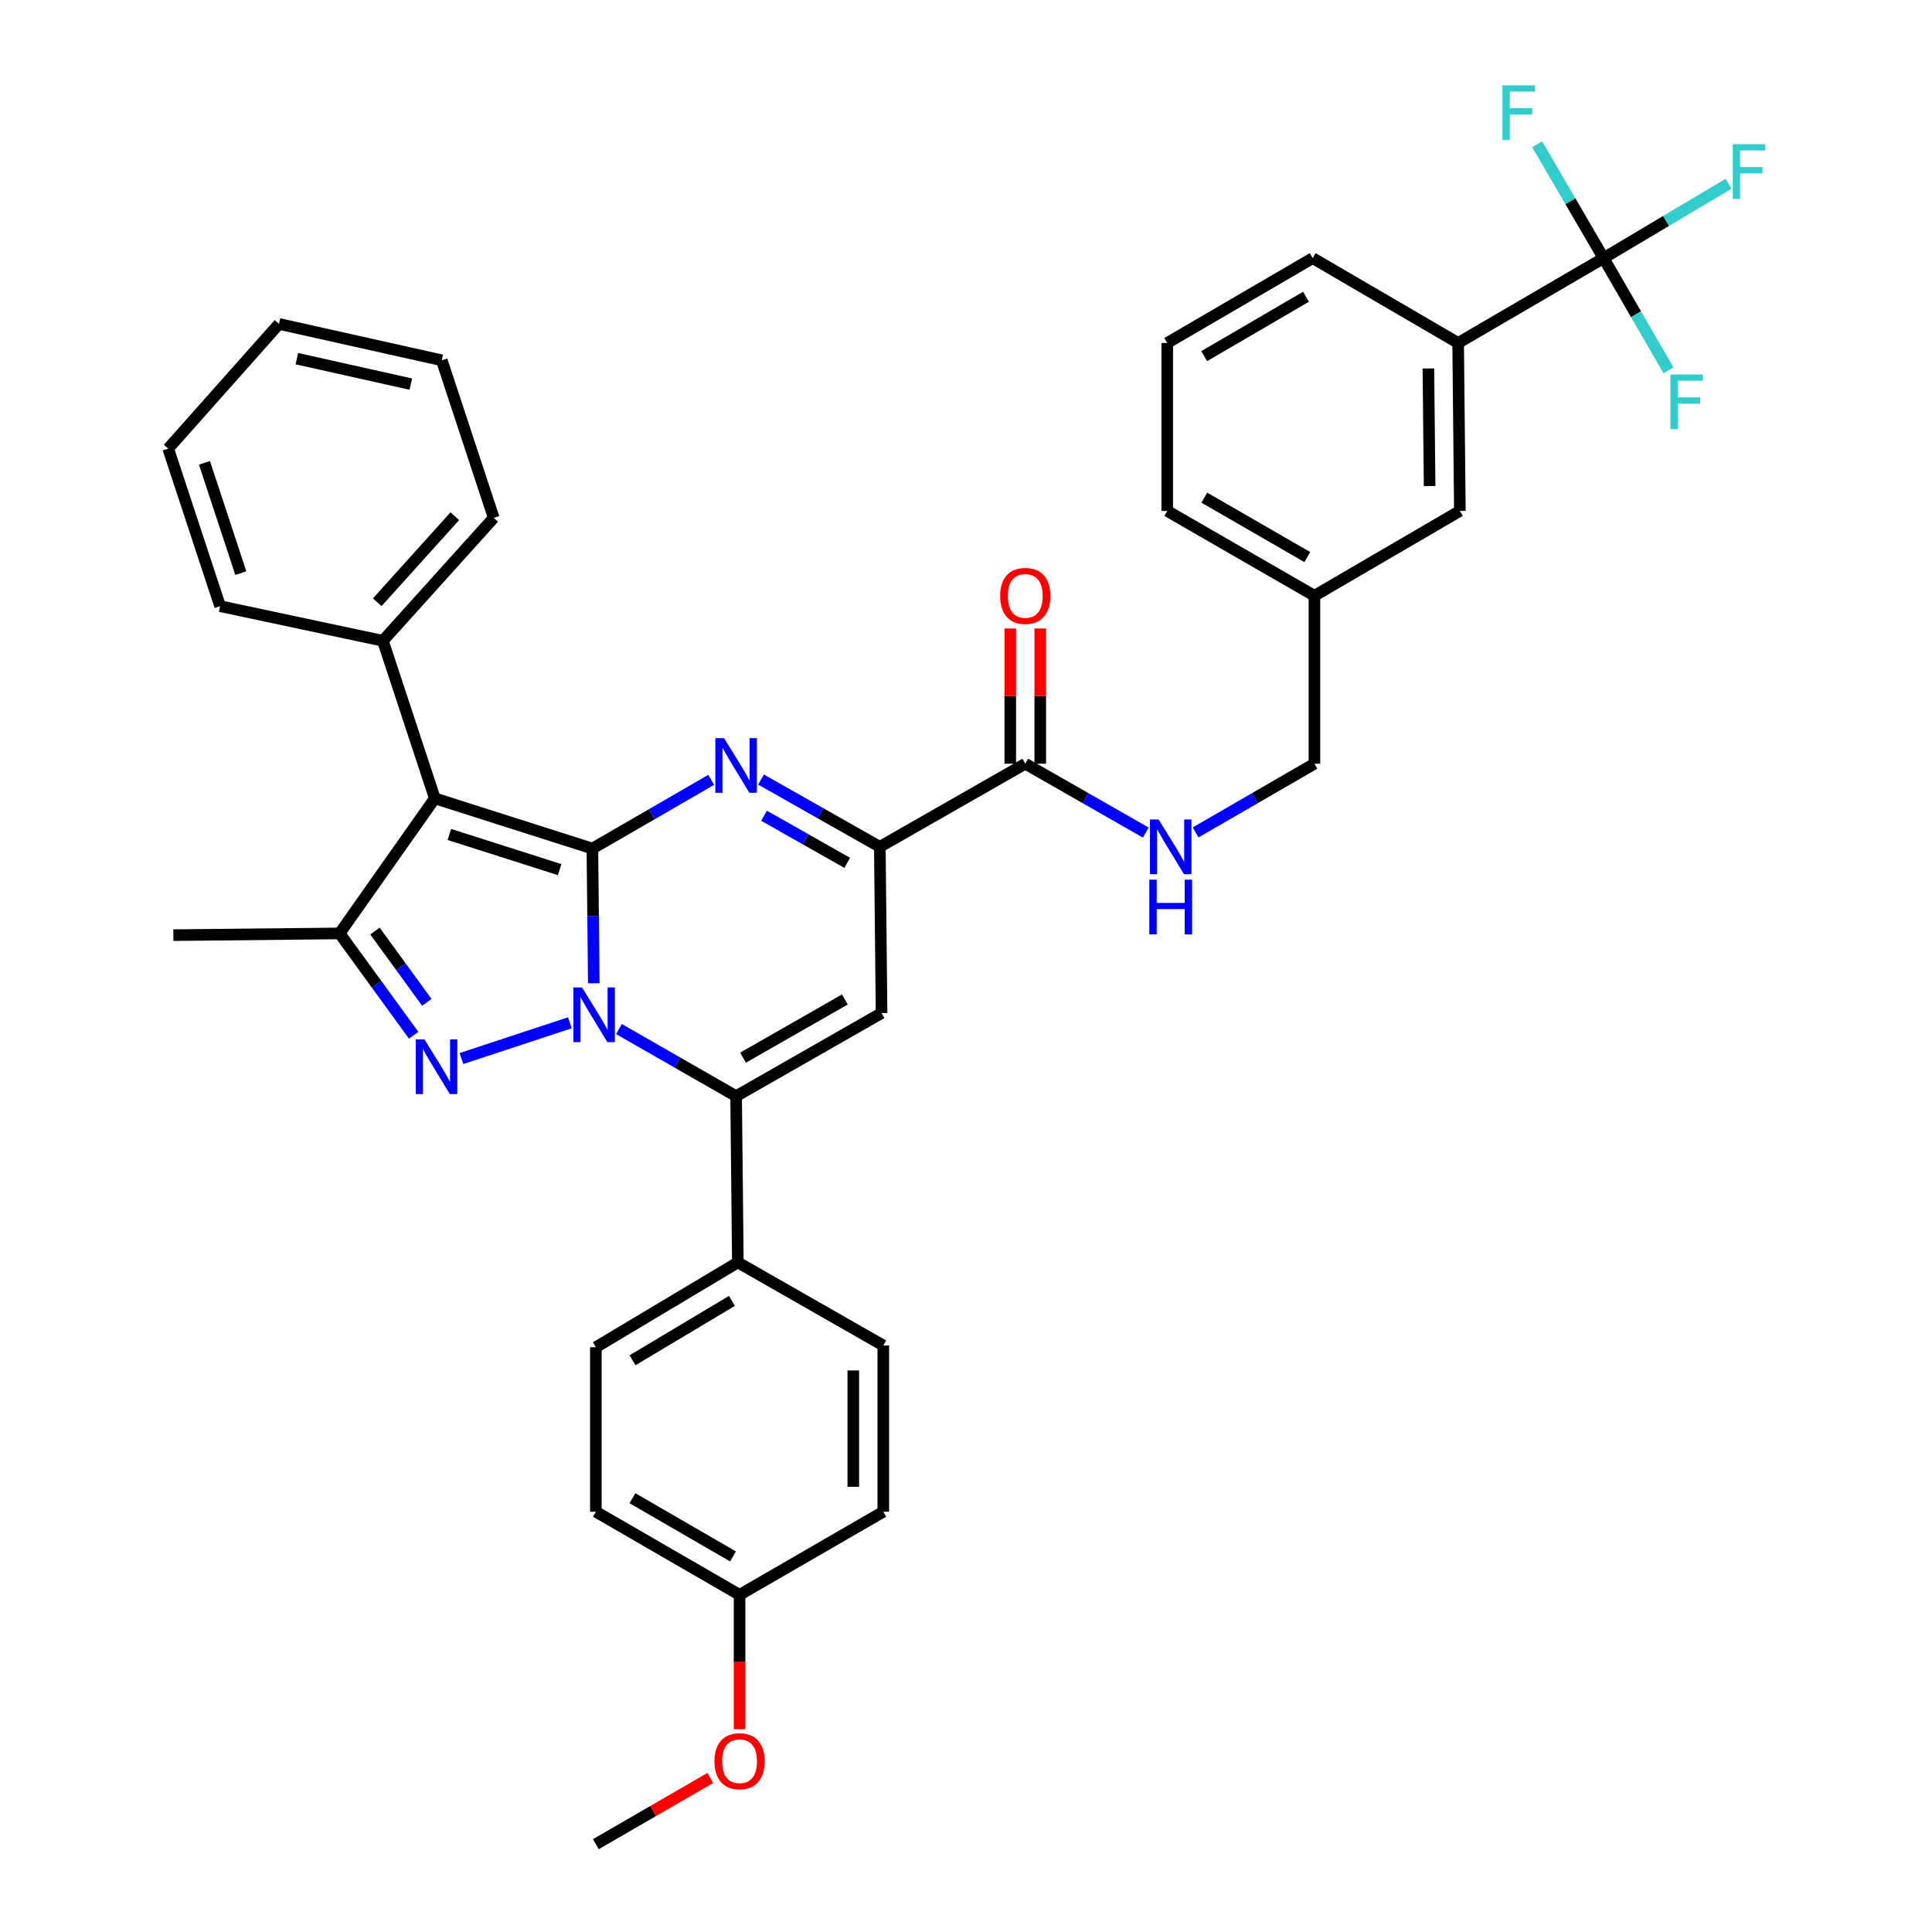 <?xml version='1.0' encoding='iso-8859-1'?>
<svg version='1.1' baseProfile='full'
              xmlns='http://www.w3.org/2000/svg'
                      xmlns:rdkit='http://www.rdkit.org/xml'
                      xmlns:xlink='http://www.w3.org/1999/xlink'
                  xml:space='preserve'
width='1000px' height='1000px' viewBox='0 0 1000 1000'>
<!-- END OF HEADER -->
<rect style='opacity:1.0;fill:#FFFFFF;stroke:none' width='1000' height='1000' x='0' y='0'> </rect>
<path class='bond-0' d='M 830.011,133.606 L 754.73,177.523' style='fill:none;fill-rule:evenodd;stroke:#000000;stroke-width:6px;stroke-linecap:butt;stroke-linejoin:miter;stroke-opacity:1' />
<path class='bond-1' d='M 830.011,133.606 L 862.347,114.361' style='fill:none;fill-rule:evenodd;stroke:#000000;stroke-width:6px;stroke-linecap:butt;stroke-linejoin:miter;stroke-opacity:1' />
<path class='bond-1' d='M 862.347,114.361 L 894.683,95.116' style='fill:none;fill-rule:evenodd;stroke:#33CCCC;stroke-width:6px;stroke-linecap:butt;stroke-linejoin:miter;stroke-opacity:1' />
<path class='bond-2' d='M 830.011,133.606 L 812.822,104.135' style='fill:none;fill-rule:evenodd;stroke:#000000;stroke-width:6px;stroke-linecap:butt;stroke-linejoin:miter;stroke-opacity:1' />
<path class='bond-2' d='M 812.822,104.135 L 795.633,74.663' style='fill:none;fill-rule:evenodd;stroke:#33CCCC;stroke-width:6px;stroke-linecap:butt;stroke-linejoin:miter;stroke-opacity:1' />
<path class='bond-3' d='M 830.011,133.606 L 846.805,162.645' style='fill:none;fill-rule:evenodd;stroke:#000000;stroke-width:6px;stroke-linecap:butt;stroke-linejoin:miter;stroke-opacity:1' />
<path class='bond-3' d='M 846.805,162.645 L 863.599,191.683' style='fill:none;fill-rule:evenodd;stroke:#33CCCC;stroke-width:6px;stroke-linecap:butt;stroke-linejoin:miter;stroke-opacity:1' />
<path class='bond-4' d='M 530.679,395.302 L 561.866,413.124' style='fill:none;fill-rule:evenodd;stroke:#000000;stroke-width:6px;stroke-linecap:butt;stroke-linejoin:miter;stroke-opacity:1' />
<path class='bond-4' d='M 561.866,413.124 L 593.053,430.946' style='fill:none;fill-rule:evenodd;stroke:#0000FF;stroke-width:6px;stroke-linecap:butt;stroke-linejoin:miter;stroke-opacity:1' />
<path class='bond-5' d='M 538.442,395.302 L 538.442,360.301' style='fill:none;fill-rule:evenodd;stroke:#000000;stroke-width:6px;stroke-linecap:butt;stroke-linejoin:miter;stroke-opacity:1' />
<path class='bond-5' d='M 538.442,360.301 L 538.442,325.3' style='fill:none;fill-rule:evenodd;stroke:#FF0000;stroke-width:6px;stroke-linecap:butt;stroke-linejoin:miter;stroke-opacity:1' />
<path class='bond-5' d='M 522.915,395.302 L 522.915,360.301' style='fill:none;fill-rule:evenodd;stroke:#000000;stroke-width:6px;stroke-linecap:butt;stroke-linejoin:miter;stroke-opacity:1' />
<path class='bond-5' d='M 522.915,360.301 L 522.915,325.3' style='fill:none;fill-rule:evenodd;stroke:#FF0000;stroke-width:6px;stroke-linecap:butt;stroke-linejoin:miter;stroke-opacity:1' />
<path class='bond-6' d='M 530.679,395.302 L 455.397,438.322' style='fill:none;fill-rule:evenodd;stroke:#000000;stroke-width:6px;stroke-linecap:butt;stroke-linejoin:miter;stroke-opacity:1' />
<path class='bond-7' d='M 618.849,430.868 L 649.597,413.085' style='fill:none;fill-rule:evenodd;stroke:#0000FF;stroke-width:6px;stroke-linecap:butt;stroke-linejoin:miter;stroke-opacity:1' />
<path class='bond-7' d='M 649.597,413.085 L 680.345,395.302' style='fill:none;fill-rule:evenodd;stroke:#000000;stroke-width:6px;stroke-linecap:butt;stroke-linejoin:miter;stroke-opacity:1' />
<path class='bond-8' d='M 754.73,177.523 L 755.627,264.459' style='fill:none;fill-rule:evenodd;stroke:#000000;stroke-width:6px;stroke-linecap:butt;stroke-linejoin:miter;stroke-opacity:1' />
<path class='bond-8' d='M 739.338,190.724 L 739.966,251.579' style='fill:none;fill-rule:evenodd;stroke:#000000;stroke-width:6px;stroke-linecap:butt;stroke-linejoin:miter;stroke-opacity:1' />
<path class='bond-9' d='M 754.73,177.523 L 679.448,133.606' style='fill:none;fill-rule:evenodd;stroke:#000000;stroke-width:6px;stroke-linecap:butt;stroke-linejoin:miter;stroke-opacity:1' />
<path class='bond-10' d='M 225.066,413.228 L 198.178,331.675' style='fill:none;fill-rule:evenodd;stroke:#000000;stroke-width:6px;stroke-linecap:butt;stroke-linejoin:miter;stroke-opacity:1' />
<path class='bond-11' d='M 225.066,413.228 L 175.775,483.135' style='fill:none;fill-rule:evenodd;stroke:#000000;stroke-width:6px;stroke-linecap:butt;stroke-linejoin:miter;stroke-opacity:1' />
<path class='bond-12' d='M 225.066,413.228 L 306.619,439.219' style='fill:none;fill-rule:evenodd;stroke:#000000;stroke-width:6px;stroke-linecap:butt;stroke-linejoin:miter;stroke-opacity:1' />
<path class='bond-12' d='M 232.584,431.921 L 289.671,450.114' style='fill:none;fill-rule:evenodd;stroke:#000000;stroke-width:6px;stroke-linecap:butt;stroke-linejoin:miter;stroke-opacity:1' />
<path class='bond-13' d='M 175.775,483.135 L 194.945,509.494' style='fill:none;fill-rule:evenodd;stroke:#000000;stroke-width:6px;stroke-linecap:butt;stroke-linejoin:miter;stroke-opacity:1' />
<path class='bond-13' d='M 194.945,509.494 L 214.114,535.853' style='fill:none;fill-rule:evenodd;stroke:#0000FF;stroke-width:6px;stroke-linecap:butt;stroke-linejoin:miter;stroke-opacity:1' />
<path class='bond-13' d='M 194.084,481.91 L 207.502,500.361' style='fill:none;fill-rule:evenodd;stroke:#000000;stroke-width:6px;stroke-linecap:butt;stroke-linejoin:miter;stroke-opacity:1' />
<path class='bond-13' d='M 207.502,500.361 L 220.921,518.812' style='fill:none;fill-rule:evenodd;stroke:#0000FF;stroke-width:6px;stroke-linecap:butt;stroke-linejoin:miter;stroke-opacity:1' />
<path class='bond-14' d='M 175.775,483.135 L 89.737,484.033' style='fill:none;fill-rule:evenodd;stroke:#000000;stroke-width:6px;stroke-linecap:butt;stroke-linejoin:miter;stroke-opacity:1' />
<path class='bond-15' d='M 238.85,547.897 L 294.969,529.395' style='fill:none;fill-rule:evenodd;stroke:#0000FF;stroke-width:6px;stroke-linecap:butt;stroke-linejoin:miter;stroke-opacity:1' />
<path class='bond-16' d='M 306.619,439.219 L 306.983,474.083' style='fill:none;fill-rule:evenodd;stroke:#000000;stroke-width:6px;stroke-linecap:butt;stroke-linejoin:miter;stroke-opacity:1' />
<path class='bond-16' d='M 306.983,474.083 L 307.346,508.947' style='fill:none;fill-rule:evenodd;stroke:#0000FF;stroke-width:6px;stroke-linecap:butt;stroke-linejoin:miter;stroke-opacity:1' />
<path class='bond-17' d='M 306.619,439.219 L 337.372,421.436' style='fill:none;fill-rule:evenodd;stroke:#000000;stroke-width:6px;stroke-linecap:butt;stroke-linejoin:miter;stroke-opacity:1' />
<path class='bond-17' d='M 337.372,421.436 L 368.124,403.653' style='fill:none;fill-rule:evenodd;stroke:#0000FF;stroke-width:6px;stroke-linecap:butt;stroke-linejoin:miter;stroke-opacity:1' />
<path class='bond-18' d='M 320.374,532.627 L 350.693,550.003' style='fill:none;fill-rule:evenodd;stroke:#0000FF;stroke-width:6px;stroke-linecap:butt;stroke-linejoin:miter;stroke-opacity:1' />
<path class='bond-18' d='M 350.693,550.003 L 381.012,567.38' style='fill:none;fill-rule:evenodd;stroke:#000000;stroke-width:6px;stroke-linecap:butt;stroke-linejoin:miter;stroke-opacity:1' />
<path class='bond-19' d='M 381.012,567.38 L 381.91,653.419' style='fill:none;fill-rule:evenodd;stroke:#000000;stroke-width:6px;stroke-linecap:butt;stroke-linejoin:miter;stroke-opacity:1' />
<path class='bond-20' d='M 381.012,567.38 L 456.294,524.361' style='fill:none;fill-rule:evenodd;stroke:#000000;stroke-width:6px;stroke-linecap:butt;stroke-linejoin:miter;stroke-opacity:1' />
<path class='bond-20' d='M 384.601,547.446 L 437.298,517.332' style='fill:none;fill-rule:evenodd;stroke:#000000;stroke-width:6px;stroke-linecap:butt;stroke-linejoin:miter;stroke-opacity:1' />
<path class='bond-21' d='M 456.294,524.361 L 455.397,438.322' style='fill:none;fill-rule:evenodd;stroke:#000000;stroke-width:6px;stroke-linecap:butt;stroke-linejoin:miter;stroke-opacity:1' />
<path class='bond-22' d='M 455.397,438.322 L 424.643,420.907' style='fill:none;fill-rule:evenodd;stroke:#000000;stroke-width:6px;stroke-linecap:butt;stroke-linejoin:miter;stroke-opacity:1' />
<path class='bond-22' d='M 424.643,420.907 L 393.889,403.492' style='fill:none;fill-rule:evenodd;stroke:#0000FF;stroke-width:6px;stroke-linecap:butt;stroke-linejoin:miter;stroke-opacity:1' />
<path class='bond-22' d='M 438.52,446.609 L 416.992,434.418' style='fill:none;fill-rule:evenodd;stroke:#000000;stroke-width:6px;stroke-linecap:butt;stroke-linejoin:miter;stroke-opacity:1' />
<path class='bond-22' d='M 416.992,434.418 L 395.464,422.228' style='fill:none;fill-rule:evenodd;stroke:#0000FF;stroke-width:6px;stroke-linecap:butt;stroke-linejoin:miter;stroke-opacity:1' />
<path class='bond-23' d='M 308.413,782.468 L 382.798,825.487' style='fill:none;fill-rule:evenodd;stroke:#000000;stroke-width:6px;stroke-linecap:butt;stroke-linejoin:miter;stroke-opacity:1' />
<path class='bond-23' d='M 327.345,775.48 L 379.414,805.593' style='fill:none;fill-rule:evenodd;stroke:#000000;stroke-width:6px;stroke-linecap:butt;stroke-linejoin:miter;stroke-opacity:1' />
<path class='bond-24' d='M 308.413,782.468 L 308.413,697.326' style='fill:none;fill-rule:evenodd;stroke:#000000;stroke-width:6px;stroke-linecap:butt;stroke-linejoin:miter;stroke-opacity:1' />
<path class='bond-25' d='M 382.798,825.487 L 457.191,782.468' style='fill:none;fill-rule:evenodd;stroke:#000000;stroke-width:6px;stroke-linecap:butt;stroke-linejoin:miter;stroke-opacity:1' />
<path class='bond-26' d='M 382.798,825.487 L 382.798,860.271' style='fill:none;fill-rule:evenodd;stroke:#000000;stroke-width:6px;stroke-linecap:butt;stroke-linejoin:miter;stroke-opacity:1' />
<path class='bond-26' d='M 382.798,860.271 L 382.798,895.055' style='fill:none;fill-rule:evenodd;stroke:#FF0000;stroke-width:6px;stroke-linecap:butt;stroke-linejoin:miter;stroke-opacity:1' />
<path class='bond-27' d='M 457.191,782.468 L 457.191,696.429' style='fill:none;fill-rule:evenodd;stroke:#000000;stroke-width:6px;stroke-linecap:butt;stroke-linejoin:miter;stroke-opacity:1' />
<path class='bond-27' d='M 441.664,769.562 L 441.664,709.335' style='fill:none;fill-rule:evenodd;stroke:#000000;stroke-width:6px;stroke-linecap:butt;stroke-linejoin:miter;stroke-opacity:1' />
<path class='bond-28' d='M 228.655,186.486 L 144.41,167.663' style='fill:none;fill-rule:evenodd;stroke:#000000;stroke-width:6px;stroke-linecap:butt;stroke-linejoin:miter;stroke-opacity:1' />
<path class='bond-28' d='M 212.632,198.816 L 153.661,185.64' style='fill:none;fill-rule:evenodd;stroke:#000000;stroke-width:6px;stroke-linecap:butt;stroke-linejoin:miter;stroke-opacity:1' />
<path class='bond-29' d='M 228.655,186.486 L 255.543,268.039' style='fill:none;fill-rule:evenodd;stroke:#000000;stroke-width:6px;stroke-linecap:butt;stroke-linejoin:miter;stroke-opacity:1' />
<path class='bond-30' d='M 144.41,167.663 L 87.054,232.196' style='fill:none;fill-rule:evenodd;stroke:#000000;stroke-width:6px;stroke-linecap:butt;stroke-linejoin:miter;stroke-opacity:1' />
<path class='bond-31' d='M 87.054,232.196 L 113.934,313.749' style='fill:none;fill-rule:evenodd;stroke:#000000;stroke-width:6px;stroke-linecap:butt;stroke-linejoin:miter;stroke-opacity:1' />
<path class='bond-31' d='M 105.833,239.569 L 124.649,296.656' style='fill:none;fill-rule:evenodd;stroke:#000000;stroke-width:6px;stroke-linecap:butt;stroke-linejoin:miter;stroke-opacity:1' />
<path class='bond-32' d='M 113.934,313.749 L 198.178,331.675' style='fill:none;fill-rule:evenodd;stroke:#000000;stroke-width:6px;stroke-linecap:butt;stroke-linejoin:miter;stroke-opacity:1' />
<path class='bond-33' d='M 198.178,331.675 L 255.543,268.039' style='fill:none;fill-rule:evenodd;stroke:#000000;stroke-width:6px;stroke-linecap:butt;stroke-linejoin:miter;stroke-opacity:1' />
<path class='bond-33' d='M 195.25,311.733 L 235.405,267.188' style='fill:none;fill-rule:evenodd;stroke:#000000;stroke-width:6px;stroke-linecap:butt;stroke-linejoin:miter;stroke-opacity:1' />
<path class='bond-34' d='M 457.191,696.429 L 381.91,653.419' style='fill:none;fill-rule:evenodd;stroke:#000000;stroke-width:6px;stroke-linecap:butt;stroke-linejoin:miter;stroke-opacity:1' />
<path class='bond-35' d='M 381.91,653.419 L 308.413,697.326' style='fill:none;fill-rule:evenodd;stroke:#000000;stroke-width:6px;stroke-linecap:butt;stroke-linejoin:miter;stroke-opacity:1' />
<path class='bond-35' d='M 378.849,673.335 L 327.401,704.07' style='fill:none;fill-rule:evenodd;stroke:#000000;stroke-width:6px;stroke-linecap:butt;stroke-linejoin:miter;stroke-opacity:1' />
<path class='bond-36' d='M 367.65,920.287 L 338.032,937.416' style='fill:none;fill-rule:evenodd;stroke:#FF0000;stroke-width:6px;stroke-linecap:butt;stroke-linejoin:miter;stroke-opacity:1' />
<path class='bond-36' d='M 338.032,937.416 L 308.413,954.545' style='fill:none;fill-rule:evenodd;stroke:#000000;stroke-width:6px;stroke-linecap:butt;stroke-linejoin:miter;stroke-opacity:1' />
<path class='bond-37' d='M 755.627,264.459 L 680.345,308.367' style='fill:none;fill-rule:evenodd;stroke:#000000;stroke-width:6px;stroke-linecap:butt;stroke-linejoin:miter;stroke-opacity:1' />
<path class='bond-38' d='M 680.345,308.367 L 680.345,395.302' style='fill:none;fill-rule:evenodd;stroke:#000000;stroke-width:6px;stroke-linecap:butt;stroke-linejoin:miter;stroke-opacity:1' />
<path class='bond-39' d='M 680.345,308.367 L 604.166,264.459' style='fill:none;fill-rule:evenodd;stroke:#000000;stroke-width:6px;stroke-linecap:butt;stroke-linejoin:miter;stroke-opacity:1' />
<path class='bond-39' d='M 676.672,288.328 L 623.347,257.592' style='fill:none;fill-rule:evenodd;stroke:#000000;stroke-width:6px;stroke-linecap:butt;stroke-linejoin:miter;stroke-opacity:1' />
<path class='bond-40' d='M 679.448,133.606 L 604.166,177.523' style='fill:none;fill-rule:evenodd;stroke:#000000;stroke-width:6px;stroke-linecap:butt;stroke-linejoin:miter;stroke-opacity:1' />
<path class='bond-40' d='M 675.98,153.606 L 623.282,184.347' style='fill:none;fill-rule:evenodd;stroke:#000000;stroke-width:6px;stroke-linecap:butt;stroke-linejoin:miter;stroke-opacity:1' />
<path class='bond-41' d='M 604.166,177.523 L 604.166,264.459' style='fill:none;fill-rule:evenodd;stroke:#000000;stroke-width:6px;stroke-linecap:butt;stroke-linejoin:miter;stroke-opacity:1' />
<path  class='atom-2' d='M 599.7 424.162
L 608.98 439.162
Q 609.9 440.642, 611.38 443.322
Q 612.86 446.002, 612.94 446.162
L 612.94 424.162
L 616.7 424.162
L 616.7 452.482
L 612.82 452.482
L 602.86 436.082
Q 601.7 434.162, 600.46 431.962
Q 599.26 429.762, 598.9 429.082
L 598.9 452.482
L 595.22 452.482
L 595.22 424.162
L 599.7 424.162
' fill='#0000FF'/>
<path  class='atom-2' d='M 594.88 455.314
L 598.72 455.314
L 598.72 467.354
L 613.2 467.354
L 613.2 455.314
L 617.04 455.314
L 617.04 483.634
L 613.2 483.634
L 613.2 470.554
L 598.72 470.554
L 598.72 483.634
L 594.88 483.634
L 594.88 455.314
' fill='#0000FF'/>
<path  class='atom-3' d='M 517.679 308.447
Q 517.679 301.647, 521.039 297.847
Q 524.399 294.047, 530.679 294.047
Q 536.959 294.047, 540.319 297.847
Q 543.679 301.647, 543.679 308.447
Q 543.679 315.327, 540.279 319.247
Q 536.879 323.127, 530.679 323.127
Q 524.439 323.127, 521.039 319.247
Q 517.679 315.367, 517.679 308.447
M 530.679 319.927
Q 534.999 319.927, 537.319 317.047
Q 539.679 314.127, 539.679 308.447
Q 539.679 302.887, 537.319 300.087
Q 534.999 297.247, 530.679 297.247
Q 526.359 297.247, 523.999 300.047
Q 521.679 302.847, 521.679 308.447
Q 521.679 314.167, 523.999 317.047
Q 526.359 319.927, 530.679 319.927
' fill='#FF0000'/>
<path  class='atom-7' d='M 219.703 537.986
L 228.983 552.986
Q 229.903 554.466, 231.383 557.146
Q 232.863 559.826, 232.943 559.986
L 232.943 537.986
L 236.703 537.986
L 236.703 566.306
L 232.823 566.306
L 222.863 549.906
Q 221.703 547.986, 220.463 545.786
Q 219.263 543.586, 218.903 542.906
L 218.903 566.306
L 215.223 566.306
L 215.223 537.986
L 219.703 537.986
' fill='#0000FF'/>
<path  class='atom-9' d='M 301.256 511.098
L 310.536 526.098
Q 311.456 527.578, 312.936 530.258
Q 314.416 532.938, 314.496 533.098
L 314.496 511.098
L 318.256 511.098
L 318.256 539.418
L 314.376 539.418
L 304.416 523.018
Q 303.256 521.098, 302.016 518.898
Q 300.816 516.698, 300.456 516.018
L 300.456 539.418
L 296.776 539.418
L 296.776 511.098
L 301.256 511.098
' fill='#0000FF'/>
<path  class='atom-13' d='M 374.752 382.04
L 384.032 397.04
Q 384.952 398.52, 386.432 401.2
Q 387.912 403.88, 387.992 404.04
L 387.992 382.04
L 391.752 382.04
L 391.752 410.36
L 387.872 410.36
L 377.912 393.96
Q 376.752 392.04, 375.512 389.84
Q 374.312 387.64, 373.952 386.96
L 373.952 410.36
L 370.272 410.36
L 370.272 382.04
L 374.752 382.04
' fill='#0000FF'/>
<path  class='atom-27' d='M 369.798 911.606
Q 369.798 904.806, 373.158 901.006
Q 376.518 897.206, 382.798 897.206
Q 389.078 897.206, 392.438 901.006
Q 395.798 904.806, 395.798 911.606
Q 395.798 918.486, 392.398 922.406
Q 388.998 926.286, 382.798 926.286
Q 376.558 926.286, 373.158 922.406
Q 369.798 918.526, 369.798 911.606
M 382.798 923.086
Q 387.118 923.086, 389.438 920.206
Q 391.798 917.286, 391.798 911.606
Q 391.798 906.046, 389.438 903.246
Q 387.118 900.406, 382.798 900.406
Q 378.478 900.406, 376.118 903.206
Q 373.798 906.006, 373.798 911.606
Q 373.798 917.326, 376.118 920.206
Q 378.478 923.086, 382.798 923.086
' fill='#FF0000'/>
<path  class='atom-30' d='M 896.873 74.641
L 913.713 74.641
L 913.713 77.881
L 900.673 77.881
L 900.673 86.481
L 912.273 86.481
L 912.273 89.761
L 900.673 89.761
L 900.673 102.961
L 896.873 102.961
L 896.873 74.641
' fill='#33CCCC'/>
<path  class='atom-31' d='M 777.683 44.165
L 794.523 44.165
L 794.523 47.405
L 781.483 47.405
L 781.483 56.005
L 793.083 56.005
L 793.083 59.285
L 781.483 59.285
L 781.483 72.485
L 777.683 72.485
L 777.683 44.165
' fill='#33CCCC'/>
<path  class='atom-32' d='M 864.611 193.831
L 881.451 193.831
L 881.451 197.071
L 868.411 197.071
L 868.411 205.671
L 880.011 205.671
L 880.011 208.951
L 868.411 208.951
L 868.411 222.151
L 864.611 222.151
L 864.611 193.831
' fill='#33CCCC'/>
</svg>
